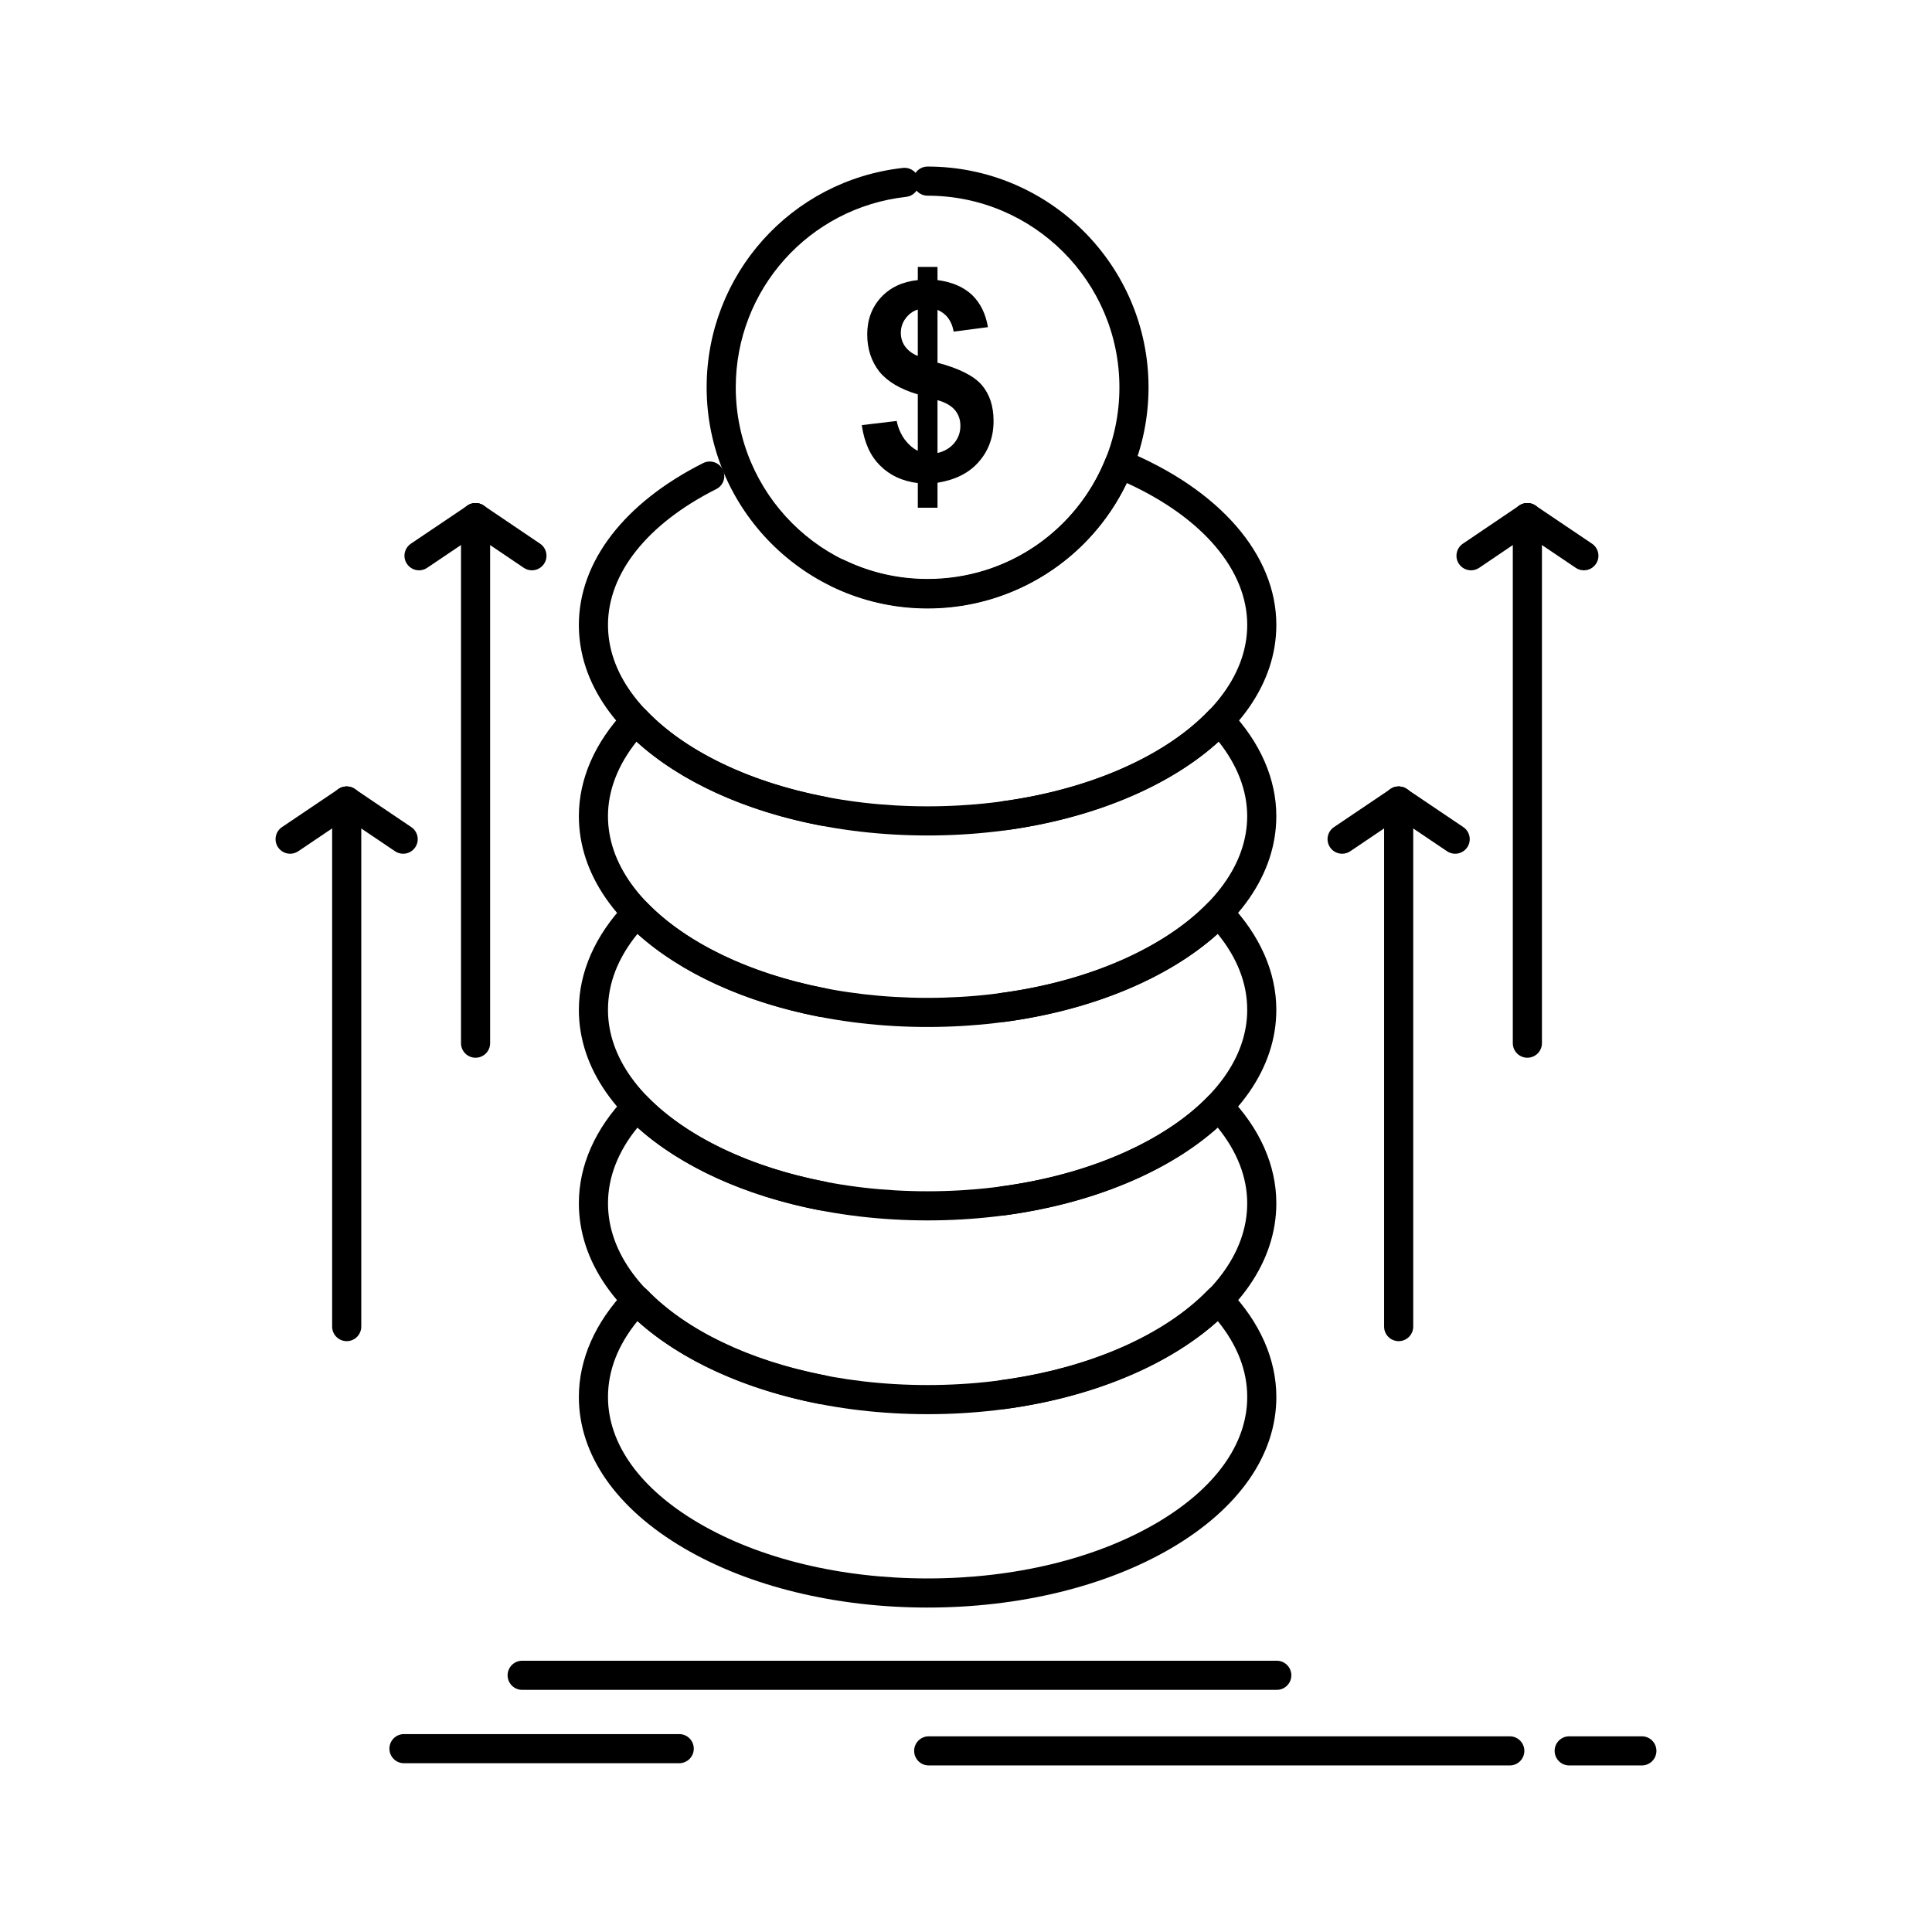 <?xml version="1.0" encoding="UTF-8"?>
<!-- Uploaded to: SVG Repo, www.svgrepo.com, Generator: SVG Repo Mixer Tools -->
<svg fill="#000000" width="800px" height="800px" version="1.1" viewBox="144 144 512 512" xmlns="http://www.w3.org/2000/svg">
 <g>
  <path d="m389.82 570.02c-24.336 0-47.27-5.59-64.574-15.742-17.953-10.531-27.84-24.754-27.84-40.055 0-9.992 4.332-19.809 12.527-28.383 0.727-0.758 1.727-1.191 2.777-1.191h0.012c1.047 0 2.047 0.426 2.773 1.176 10.348 10.691 27.07 18.734 47.082 22.645 2.094 0.41 3.457 2.438 3.047 4.527s-2.438 3.457-4.527 3.047c-19.754-3.859-36.664-11.602-48.152-21.965-5.191 6.375-7.82 13.137-7.82 20.145 0 12.449 8.531 24.309 24.027 33.395 16.141 9.469 37.688 14.684 60.672 14.684 22.984 0 44.531-5.215 60.676-14.684 15.492-9.086 24.027-20.949 24.027-33.395 0-7.004-2.629-13.766-7.82-20.145-13.074 11.773-33.32 20.195-56.332 23.316-2.121 0.285-4.055-1.195-4.344-3.305-0.285-2.113 1.195-4.055 3.305-4.344 23.168-3.141 43.152-11.859 54.82-23.922 0.727-0.754 1.727-1.176 2.773-1.176h0.016c1.051 0.004 2.051 0.434 2.777 1.195 8.195 8.582 12.523 18.395 12.523 28.383 0 15.301-9.887 29.523-27.84 40.055-17.316 10.148-40.25 15.738-64.586 15.738z"/>
  <path d="m389.82 518.77c-24.344 0-47.277-5.594-64.578-15.754-17.949-10.543-27.836-24.793-27.836-40.129 0-10.031 4.336-19.82 12.543-28.312 0.727-0.75 1.723-1.176 2.769-1.176h0.008c1.043 0 2.039 0.422 2.766 1.168 10.371 10.66 27.109 18.676 47.133 22.574 2.094 0.406 3.457 2.434 3.051 4.527-0.406 2.09-2.438 3.453-4.527 3.051-19.77-3.848-36.699-11.566-48.207-21.906-5.129 6.277-7.816 13.156-7.816 20.074 0 26.559 37.996 48.164 84.695 48.164 46.703 0 84.699-21.609 84.699-48.164 0-6.914-2.688-13.789-7.816-20.074-13.078 11.727-33.305 20.113-56.285 23.238-2.117 0.281-4.055-1.195-4.344-3.305-0.285-2.109 1.191-4.055 3.305-4.344 23.133-3.141 43.098-11.828 54.777-23.836 0.727-0.746 1.723-1.168 2.766-1.168h0.008c1.043 0.004 2.043 0.426 2.769 1.18 8.203 8.496 12.539 18.285 12.539 28.309 0 15.336-9.887 29.586-27.836 40.129-17.305 10.16-40.238 15.754-64.582 15.754z"/>
  <path d="m389.82 467.42c-24.336 0-47.27-5.59-64.574-15.742-17.953-10.527-27.84-24.754-27.84-40.055 0-9.992 4.332-19.805 12.527-28.379 0.727-0.758 1.727-1.188 2.777-1.191h0.012c1.047 0 2.047 0.426 2.773 1.176 10.348 10.695 27.074 18.734 47.09 22.645 2.09 0.406 3.457 2.434 3.047 4.527-0.41 2.09-2.438 3.457-4.527 3.047-19.758-3.856-36.672-11.594-48.164-21.965-5.191 6.375-7.82 13.133-7.82 20.141 0 12.449 8.531 24.309 24.027 33.398 16.141 9.469 37.688 14.68 60.672 14.68s44.531-5.215 60.676-14.68c15.492-9.086 24.027-20.949 24.027-33.398 0-7-2.629-13.762-7.82-20.141-13.07 11.77-33.312 20.188-56.32 23.309-2.121 0.281-4.059-1.195-4.344-3.305-0.285-2.113 1.195-4.059 3.305-4.344 23.164-3.141 43.145-11.859 54.809-23.914 0.73-0.754 1.73-1.211 2.785-1.176 1.051 0.004 2.051 0.434 2.777 1.195 8.195 8.582 12.523 18.395 12.523 28.375 0 15.301-9.887 29.523-27.84 40.055-17.309 10.152-40.242 15.742-64.578 15.742z"/>
  <path d="m389.82 416.16c-24.328 0-47.262-5.606-64.578-15.785-17.949-10.551-27.836-24.789-27.836-40.094 0-9.836 4.238-19.527 12.254-28.023 0.727-0.77 1.742-1.211 2.801-1.211h0.008c1.059 0 2.07 0.434 2.797 1.203 10.34 10.891 27.281 19.043 47.703 22.953 2.094 0.402 3.465 2.422 3.062 4.516s-2.422 3.465-4.516 3.062c-20.152-3.859-37.297-11.703-48.828-22.254-4.965 6.246-7.57 13.012-7.57 19.754 0 12.457 8.535 24.332 24.027 33.441 16.148 9.492 37.695 14.723 60.668 14.723 22.977 0 44.52-5.227 60.672-14.723 15.496-9.109 24.031-20.984 24.031-33.441 0-6.746-2.606-13.512-7.57-19.758-12.93 11.805-33.109 20.277-56.16 23.465-2.117 0.289-4.059-1.184-4.352-3.293-0.293-2.109 1.184-4.059 3.293-4.352 23.238-3.211 43.156-11.992 54.648-24.098 0.73-0.77 1.77-1.238 2.805-1.203 1.062 0 2.074 0.441 2.801 1.211 8.02 8.496 12.254 18.188 12.254 28.023 0 15.305-9.887 29.543-27.836 40.094-17.312 10.18-40.25 15.789-64.578 15.789z"/>
  <path d="m389.82 365.41c-24.336 0-47.27-5.59-64.574-15.742-17.953-10.531-27.84-24.754-27.84-40.055 0-16.723 12.008-32.359 32.945-42.895 1.902-0.957 4.223-0.191 5.184 1.711 0.957 1.902 0.191 4.223-1.715 5.184-18.234 9.176-28.695 22.297-28.695 36 0 12.449 8.531 24.309 24.027 33.395 16.141 9.469 37.688 14.68 60.672 14.68 22.984 0 44.531-5.215 60.676-14.68 15.492-9.086 24.027-20.949 24.027-33.395 0-14.555-11.855-28.438-31.922-37.617-9.695 20.27-30 33.156-52.777 33.156-8.867 0-17.387-1.926-25.316-5.723-1.922-0.922-2.734-3.223-1.816-5.144 0.922-1.922 3.223-2.734 5.144-1.816 6.883 3.293 14.281 4.965 21.984 4.965 20.938 0 39.465-12.539 47.203-31.938 0.383-0.957 1.133-1.723 2.082-2.125s2.019-0.406 2.973-0.016c25.148 10.355 40.16 27.645 40.16 46.254 0 15.301-9.887 29.523-27.84 40.055-17.312 10.152-40.246 15.746-64.582 15.746z"/>
  <path d="m389.82 305.25c-32.285 0-58.551-26.289-58.551-58.598 0-29.855 22.363-54.855 52.016-58.152 1.312-0.145 2.547 0.387 3.348 1.316 0.695-1.012 1.863-1.676 3.184-1.676 32.289 0 58.555 26.25 58.555 58.512 0.004 32.309-26.266 58.598-58.551 58.598zm-2.926-110.73c-0.613 0.895-1.598 1.523-2.758 1.652-25.742 2.863-45.152 24.562-45.152 50.48 0 28.055 22.805 50.879 50.832 50.879 28.031 0 50.84-22.824 50.84-50.879 0-28.008-22.809-50.793-50.84-50.793-1.164 0-2.215-0.52-2.922-1.34z"/>
  <path d="m392.45 264.05c1.824-0.426 3.266-1.273 4.367-2.547 1.148-1.355 1.695-2.887 1.695-4.668 0-1.609-0.461-2.969-1.441-4.156-0.938-1.105-2.461-2.035-4.625-2.633v14.004zm-5.223-38.02c-1.359 0.422-2.461 1.27-3.312 2.461-0.801 1.105-1.184 2.375-1.184 3.734 0 1.273 0.34 2.461 1.102 3.562 0.762 1.02 1.871 1.953 3.394 2.547zm0 37.426v-14.938c-4.625-1.359-8.02-3.394-10.184-6.023-2.121-2.715-3.219-6.027-3.219-9.844 0-3.902 1.184-7.129 3.644-9.844 2.465-2.633 5.688-4.16 9.762-4.582v-3.481h5.219v3.481c3.816 0.508 6.832 1.781 9.121 3.902 2.211 2.121 3.652 5.004 4.246 8.57l-9.082 1.188c-0.504-2.887-1.953-4.754-4.285-5.773v14.004c5.727 1.527 9.633 3.477 11.754 5.941 2.082 2.461 3.102 5.602 3.102 9.504 0 4.242-1.32 7.894-3.949 10.863-2.586 2.969-6.238 4.75-10.906 5.512v6.621h-5.219v-6.531c-4.074-0.508-7.387-2.039-9.926-4.582-2.633-2.547-4.246-6.109-4.926-10.781l9.258-1.102c0.375 1.867 1.102 3.477 2.121 4.922 1.055 1.359 2.195 2.379 3.469 2.973z"/>
  <path d="m482.36 591.83h-199.98c-2.133 0-3.859-1.727-3.859-3.859 0-2.133 1.727-3.859 3.859-3.859h199.98c2.133 0 3.859 1.727 3.859 3.859 0 2.133-1.73 3.859-3.859 3.859z"/>
  <path d="m544.11 611.86h-153.99c-2.133 0-3.859-1.727-3.859-3.859s1.727-3.859 3.859-3.859h153.99c2.129 0 3.859 1.727 3.859 3.859-0.004 2.133-1.73 3.859-3.859 3.859z"/>
  <path d="m579.11 611.86h-19.258c-2.133 0-3.859-1.727-3.859-3.859s1.727-3.859 3.859-3.859h19.258c2.133 0 3.859 1.727 3.859 3.859s-1.73 3.859-3.859 3.859z"/>
  <path d="m324 611.27h-72.945c-2.133 0-3.859-1.727-3.859-3.859 0-2.129 1.727-3.859 3.859-3.859h72.945c2.133 0 3.859 1.727 3.859 3.859 0 2.129-1.727 3.859-3.859 3.859z"/>
  <path d="m514.66 499.42c-2.133 0-3.859-1.727-3.859-3.859v-139.27c0-2.133 1.727-3.859 3.859-3.859 2.129 0 3.859 1.727 3.859 3.859v139.27c-0.004 2.133-1.73 3.859-3.859 3.859z"/>
  <path d="m499.68 370.25c-1.238 0-2.457-0.598-3.203-1.703-1.191-1.766-0.723-4.164 1.043-5.356l14.984-10.102c1.766-1.191 4.164-0.727 5.356 1.043 1.191 1.766 0.723 4.164-1.043 5.356l-14.98 10.102c-0.664 0.445-1.414 0.66-2.156 0.66z"/>
  <path d="m529.63 370.25c-0.742 0-1.492-0.215-2.152-0.66l-14.98-10.102c-1.77-1.191-2.234-3.59-1.043-5.356s3.59-2.234 5.356-1.043l14.98 10.102c1.766 1.191 2.234 3.59 1.043 5.356-0.746 1.105-1.965 1.703-3.203 1.703z"/>
  <path d="m548.77 424.31c-2.133 0-3.859-1.727-3.859-3.859v-139.26c0-2.133 1.727-3.859 3.859-3.859 2.129 0 3.859 1.727 3.859 3.859v139.26c0 2.129-1.727 3.856-3.859 3.856z"/>
  <path d="m533.84 295.14c-1.238 0-2.453-0.594-3.199-1.699-1.195-1.766-0.73-4.164 1.035-5.359l14.934-10.098c1.766-1.195 4.164-0.73 5.356 1.035 1.195 1.766 0.73 4.164-1.035 5.356l-14.934 10.105c-0.66 0.445-1.414 0.66-2.156 0.66z"/>
  <path d="m563.74 295.14c-0.742 0-1.492-0.215-2.152-0.66l-14.977-10.098c-1.766-1.191-2.234-3.59-1.043-5.356 1.191-1.766 3.59-2.234 5.356-1.043l14.977 10.098c1.766 1.191 2.234 3.59 1.043 5.356-0.746 1.105-1.965 1.703-3.203 1.703z"/>
  <path d="m235.88 499.42c-2.133 0-3.859-1.727-3.859-3.859v-139.27c0-2.133 1.727-3.859 3.859-3.859s3.859 1.727 3.859 3.859v139.27c0 2.133-1.73 3.859-3.859 3.859z"/>
  <path d="m220.89 370.25c-1.238 0-2.457-0.598-3.203-1.703-1.191-1.766-0.727-4.164 1.043-5.356l14.984-10.102c1.766-1.191 4.164-0.723 5.356 1.043 1.191 1.766 0.723 4.164-1.043 5.356l-14.984 10.102c-0.66 0.445-1.41 0.66-2.152 0.66z"/>
  <path d="m250.84 370.25c-0.742 0-1.492-0.215-2.156-0.66l-14.973-10.102c-1.766-1.191-2.234-3.59-1.043-5.356s3.59-2.231 5.356-1.043l14.973 10.102c1.766 1.191 2.234 3.59 1.043 5.356-0.742 1.105-1.957 1.703-3.199 1.703z"/>
  <path d="m270.03 424.31c-2.133 0-3.859-1.727-3.859-3.859v-139.26c0-2.133 1.727-3.859 3.859-3.859 2.129 0 3.859 1.727 3.859 3.859v139.26c0 2.129-1.73 3.856-3.859 3.856z"/>
  <path d="m255.05 295.14c-1.238 0-2.457-0.598-3.203-1.703-1.191-1.766-0.723-4.164 1.043-5.356l14.984-10.098c1.766-1.191 4.164-0.727 5.356 1.043 1.191 1.766 0.723 4.164-1.043 5.356l-14.984 10.098c-0.66 0.449-1.41 0.66-2.152 0.66z"/>
  <path d="m284.96 295.14c-0.742 0-1.496-0.215-2.156-0.664l-14.938-10.098c-1.766-1.195-2.231-3.594-1.035-5.359 1.195-1.766 3.594-2.231 5.359-1.035l14.938 10.098c1.766 1.195 2.231 3.594 1.035 5.359-0.75 1.105-1.965 1.699-3.203 1.699z"/>
 </g>
</svg>